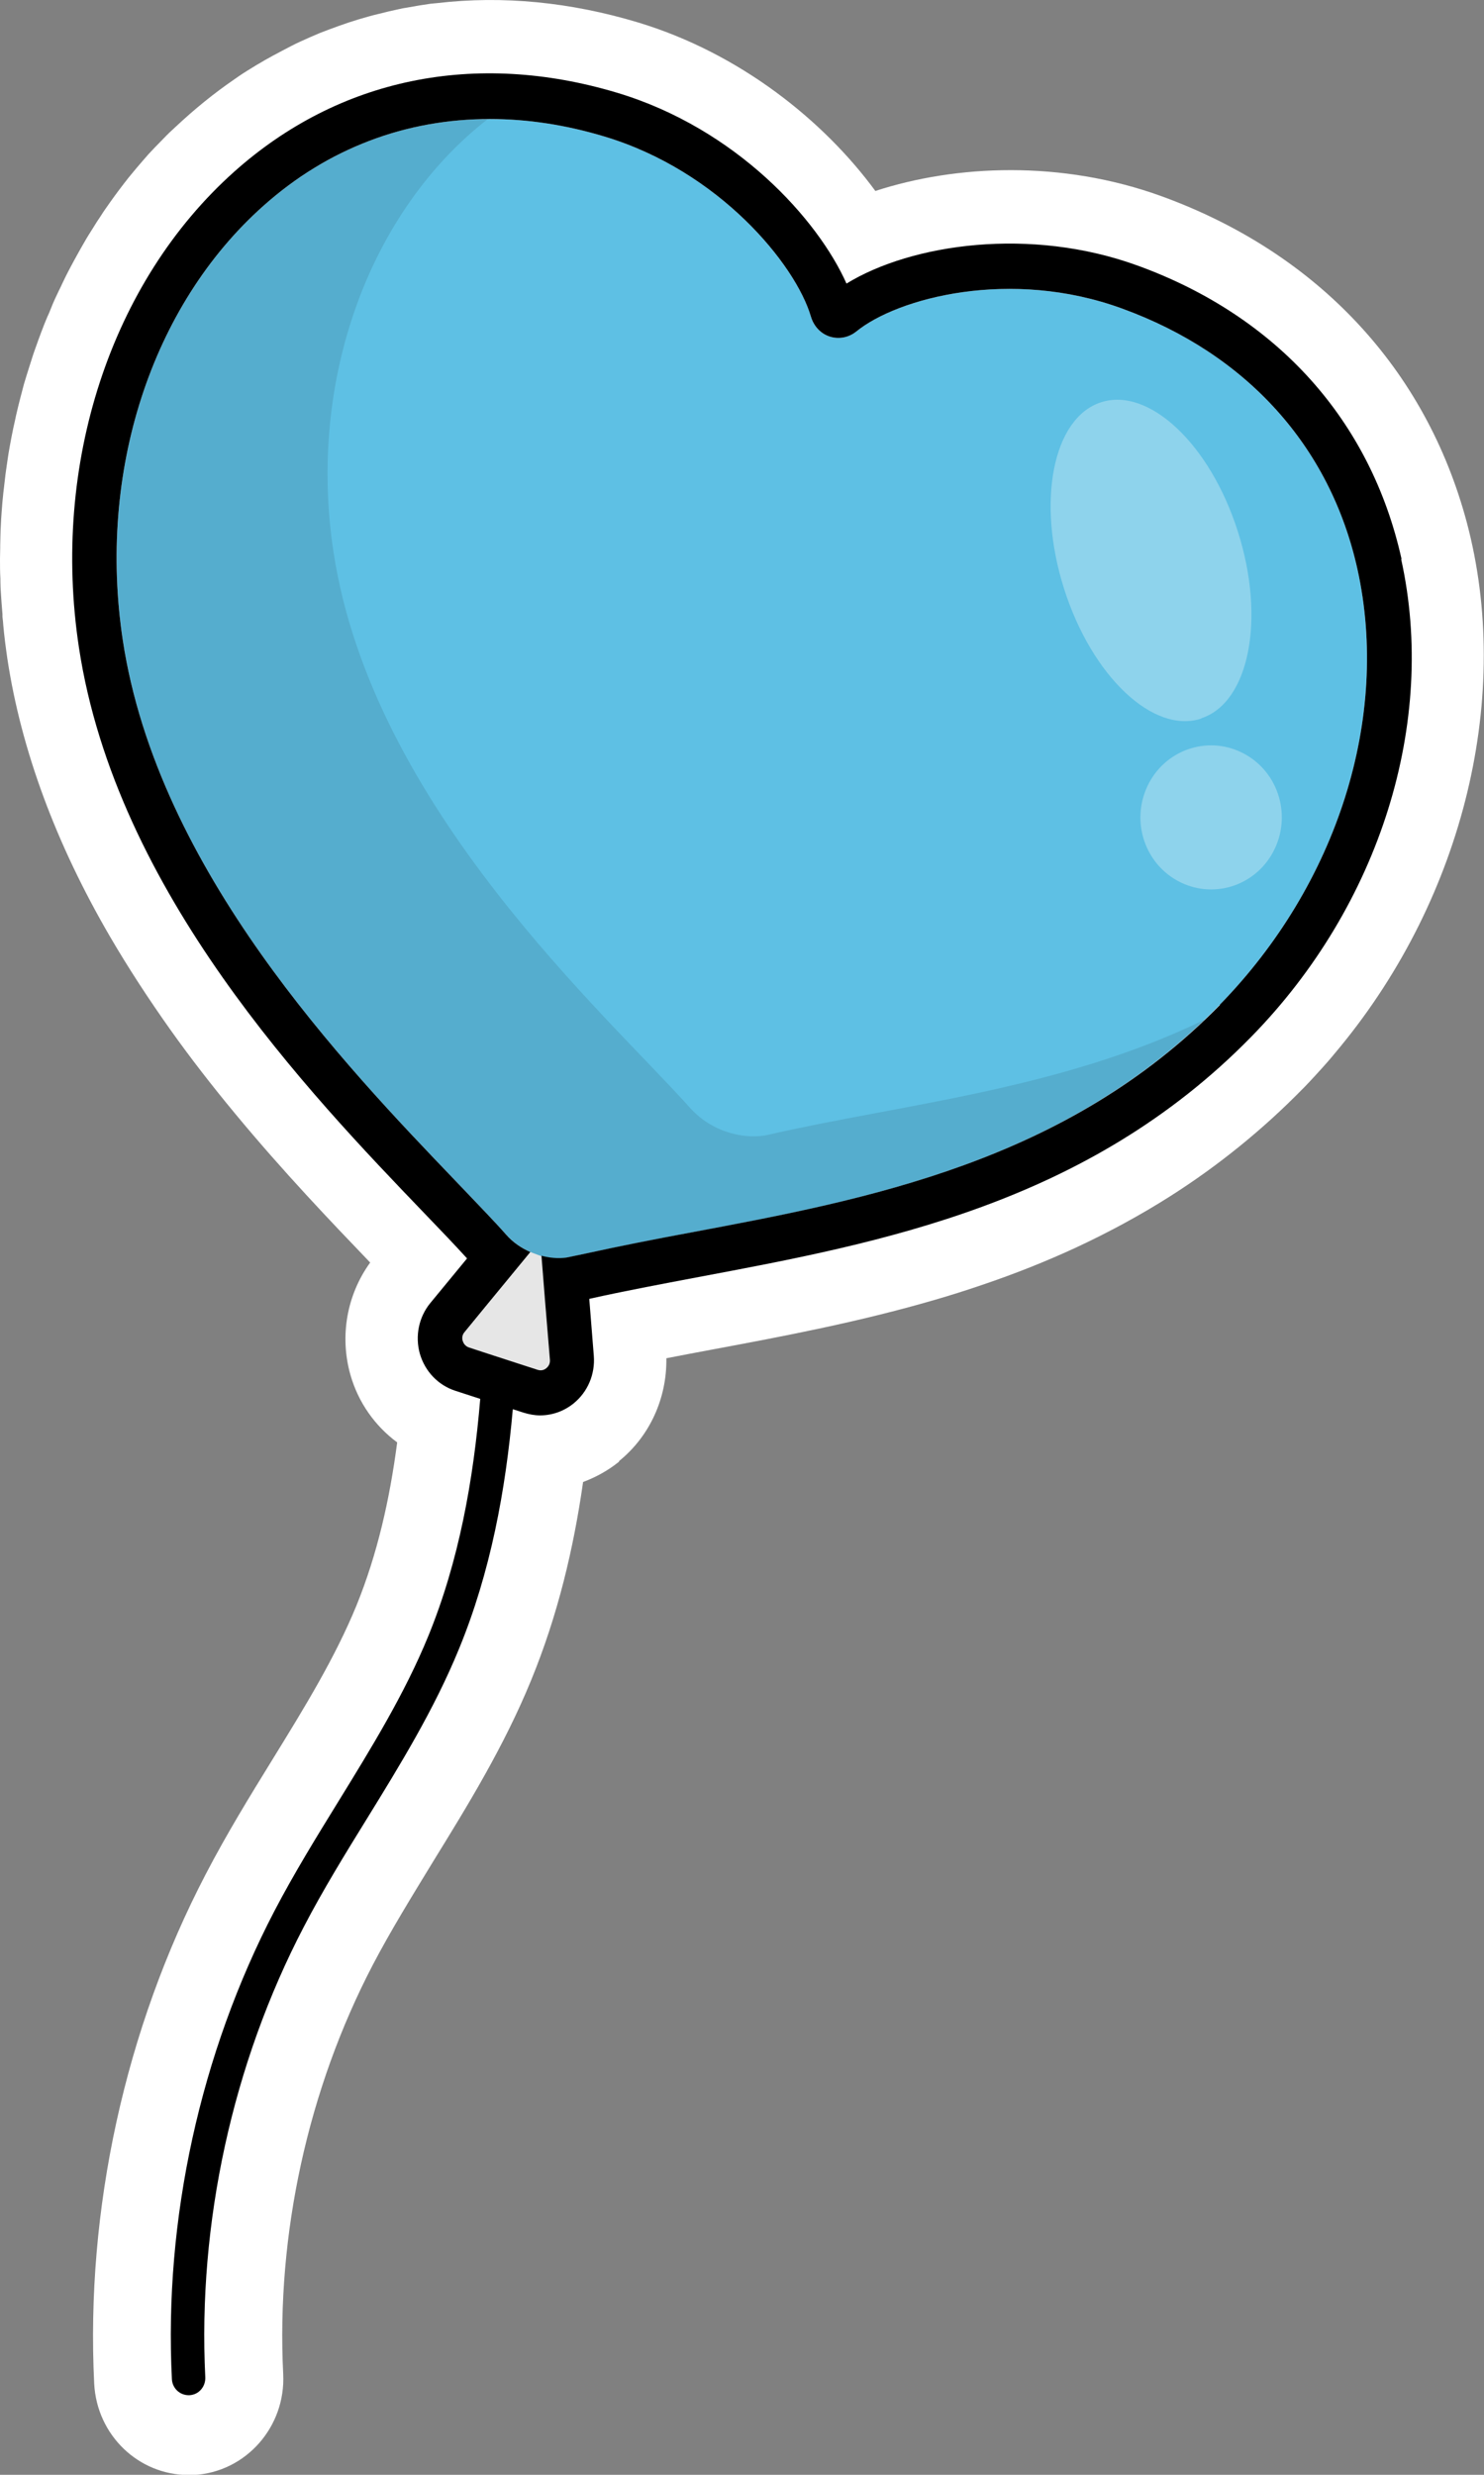 <?xml version="1.0" encoding="UTF-8"?>
<svg id="_資產" data-name="資產" xmlns="http://www.w3.org/2000/svg" viewBox="0 0 72 120">
  <rect x="0" y="0" width="72" height="120" fill="#808080" stroke="none"/>
  <defs>
    <style>
      .cls-1, .cls-2 {
        fill: #fff;
      }

      .cls-2 {
        opacity: .3;
      }

      .cls-3 {
        opacity: .1;
      }

      .cls-4 {
        fill: #5ec0e4;
        fill-rule: evenodd;
      }
    </style>
  </defs>
  <path class="cls-1" d="M30.03,70.85c1.5-1.21,2.33-3.06,2.3-4.99.73-.14,1.45-.28,2.21-.42,3.49-.65,7.1-1.33,10.81-2.41.76-.22,1.52-.46,2.28-.72,1.63-.55,3.13-1.15,4.58-1.82,1.59-.74,3.12-1.57,4.54-2.47,2.35-1.49,4.52-3.25,6.45-5.22.03-.03.06-.06.09-.09.31-.32.61-.65.89-.96.3-.33.58-.67.86-1.01,0,0,0,0,0,0,6.01-7.32,8.35-17.07,6.12-25.43-1.99-7.43-7.24-13.04-14.79-15.79-4.87-1.77-10-1.53-13.9-.26-2.48-3.38-6.55-6.68-11.54-8.18C27.66.1,24.39-.22,21.22.15c-.11.01-.22.02-.32.03-.36.05-.72.11-1.16.19-.13.02-.25.04-.37.07-.34.07-.67.15-.98.23-.17.04-.34.08-.51.13-.32.09-.63.18-.96.29l-.49.17c-.3.11-.61.22-.91.34-.16.07-.33.14-.49.21-.29.13-.59.26-.88.41l-.44.23c-.29.15-.58.31-.85.46-.12.07-.23.14-.41.24-.29.18-.58.35-.87.55l-.23.16c-.96.66-1.89,1.41-2.83,2.29-.09.08-.18.17-.28.26-.2.19-.39.4-.62.63l-.08.08c-.11.12-.22.23-.33.35-.19.21-.37.43-.58.67-.13.16-.26.31-.39.47-.17.21-.33.43-.5.65-.13.18-.27.36-.4.55-.15.22-.31.43-.45.66-.13.19-.26.39-.38.59-.14.22-.28.44-.41.67-.12.21-.25.43-.39.69-.11.2-.22.4-.33.61-.11.2-.21.41-.35.7l-.06.13c-.08.17-.17.34-.25.52-.11.23-.21.47-.34.8l-.06.13c-.07.16-.13.31-.19.46-.18.46-.35.93-.51,1.39-.04.13-.08.26-.15.47-.11.34-.21.67-.31,1-.04.15-.08.3-.12.46l-.04.15c-.08.3-.15.6-.22.9-.04.19-.08.38-.14.64-.06.3-.12.59-.17.88-.04.21-.07.41-.11.68-.04.3-.09.59-.12.89-.03.23-.05.46-.08.68-.03.3-.06.6-.08.91-.02.23-.03.46-.04.68-.02.31-.02.62-.03.94v.12c0,.18-.01.36-.01.54,0,.32,0,.65.02.97v.13c0,.17.01.35.02.5.02.36.05.72.08,1.08v.13c.02.14.03.28.04.42.05.54.12,1.08.2,1.63.67,4.4,2.34,8.93,4.98,13.46.87,1.49,1.86,3.01,2.94,4.53.94,1.32,1.99,2.68,3.12,4.04,2.36,2.85,4.68,5.27,6.56,7.23-1.13,1.56-1.49,3.56-.96,5.44.38,1.34,1.19,2.48,2.27,3.28-.36,2.75-.96,5.42-1.98,7.92-1.03,2.51-2.5,4.91-4.06,7.44-1.1,1.78-2.23,3.62-3.25,5.58-3.91,7.5-5.83,16.27-5.41,24.7.13,2.5,2.15,4.43,4.58,4.43.08,0,.16,0,.24,0,2.53-.13,4.48-2.33,4.35-4.9-.34-6.76,1.2-13.81,4.35-19.84.87-1.66,1.87-3.28,2.92-5,1.69-2.74,3.44-5.58,4.76-8.8,1.29-3.14,2.06-6.38,2.52-9.61.62-.23,1.22-.56,1.75-.99Z"/>
  <path class="cls-4" d="M25.73,60.71c-.41-.18-.83-.45-1.19-.86-.28-.32-.6-.66-.95-1.03-.45-.47-.94-.99-1.47-1.54-5.41-5.64-14.46-15.07-16.16-26.22-1.24-8.15,1.37-16.23,6.82-21.08,3.13-2.79,6.91-4.21,10.99-4.21,1.81,0,3.67.28,5.56.85,5.56,1.67,9.26,6.19,10.01,8.72.14.48.48.84.92.98.44.14.92.05,1.29-.25,0,0,0,0,0,0,1.99-1.62,7.47-3.09,12.89-1.11,6.05,2.2,10.1,6.69,11.42,12.64,1.59,7.19-.97,15.28-6.69,21.13-7.48,7.63-17.14,9.44-25.67,11.04-1.78.33-3.46.66-5.1,1.02-.27.06-.54.11-.81.17-.33.08-.82.08-1.35-.06"/>
  <g>
    <path class="cls-2" d="M58.29,34.84c-2.33.77-5.31-2.04-6.66-6.28-1.35-4.23-.55-8.29,1.78-9.05,2.33-.77,5.31,2.04,6.65,6.27,1.35,4.23.55,8.29-1.78,9.05Z"/>
    <path class="cls-2" d="M61.85,41.15c-.82,1.74-2.87,2.47-4.58,1.63-1.71-.84-2.42-2.92-1.6-4.66.82-1.74,2.87-2.47,4.58-1.63,1.71.84,2.42,2.92,1.6,4.66Z"/>
  </g>
  <path class="cls-3" d="M58.43,49.45c-7.03,3.41-14.71,4.09-21.18,5.58-.92.21-2.59,0-3.77-1.31-4.04-4.52-15.42-14.58-17.3-26.96-1.28-8.39,1.79-16.56,7.49-20.99-2.02.01-3.96.37-5.79,1.08-.02,0-.04.02-.06.02-.44.17-.87.36-1.29.57-.08.04-.15.09-.23.13-.36.19-.72.38-1.07.59-.18.11-.34.23-.52.35-.24.16-.49.32-.73.5-.41.3-.81.63-1.2.98-5.45,4.85-8.06,12.93-6.82,21.08,1.7,11.16,10.75,20.59,16.16,26.22.53.55,1.02,1.06,1.47,1.54.34.37.67.71.95,1.03.09.1.19.17.28.25h0c.29.26.6.47.91.61l-2.19,2.66-1,1.22c-.14.17-.12.34-.09.43.03.09.1.25.31.32l.7.23,1.6.52,1.02.33c.21.07.36-.02.43-.08.07-.06.19-.19.17-.41l-.23-2.78h0l-.18-2.26c.53.14,1.02.14,1.35.06.27-.06.54-.11.81-.17,1.65-.36,3.33-.68,5.1-1.02,8.24-1.54,17.55-3.3,24.91-10.31h0Z"/>
  <path d="M68,27.11c-1.49-6.71-6.03-11.77-12.8-14.23-5.19-1.89-10.96-1.07-14.13.87-1.38-3.1-5.34-7.51-11.12-9.25-6.9-2.07-13.5-.71-18.58,3.82C5.37,13.67,2.48,22.51,3.83,31.4c1.8,11.85,11.16,21.6,16.75,27.42.79.82,1.49,1.55,2.08,2.2l-1.78,2.16c-.56.68-.75,1.6-.51,2.46.25.86.89,1.53,1.73,1.8l1.2.39c-.33,3.93-1.03,7.86-2.52,11.5-1.15,2.81-2.78,5.45-4.35,8-1.06,1.72-2.16,3.5-3.12,5.34-3.59,6.89-5.36,14.95-4.97,22.69.02.44.38.78.81.78.01,0,.03,0,.04,0,.45-.02.79-.41.77-.87-.37-7.45,1.32-15.21,4.78-21.84.93-1.79,2.01-3.54,3.06-5.24,1.61-2.61,3.27-5.31,4.47-8.24,1.53-3.72,2.26-7.68,2.61-11.62l.53.17c.26.08.53.13.79.13.59,0,1.16-.2,1.63-.58.69-.56,1.05-1.42.98-2.31l-.22-2.76c1.7-.38,3.46-.71,5.31-1.06,8.84-1.66,18.86-3.53,26.81-11.65,6.24-6.37,9.02-15.25,7.27-23.16ZM59.2,48.72c-7.48,7.63-17.14,9.44-25.67,11.04-1.78.33-3.46.66-5.1,1.02h0c-.27.06-.54.11-.81.17-.33.08-.82.08-1.35-.06l.18,2.26h0l.23,2.78c.02.22-.1.35-.17.41-.07.06-.22.15-.43.08l-1.02-.33h0l-1.6-.52h0l-.7-.23c-.21-.07-.28-.23-.31-.32-.03-.09-.05-.27.09-.43l1-1.22h0l2.19-2.66c-.41-.18-.83-.45-1.19-.86-.28-.32-.6-.66-.95-1.03-.45-.47-.94-.99-1.47-1.54-5.41-5.64-14.46-15.07-16.16-26.22-1.24-8.15,1.37-16.23,6.82-21.08,3.13-2.79,6.91-4.21,10.99-4.21,1.81,0,3.67.28,5.56.85,5.56,1.67,9.26,6.19,10.01,8.72.14.48.48.84.92.98.44.14.92.05,1.29-.25,0,0,0,0,0,0,1.99-1.62,7.47-3.09,12.89-1.11,6.05,2.2,10.1,6.69,11.42,12.64,1.59,7.19-.97,15.28-6.69,21.13Z"/>
</svg>